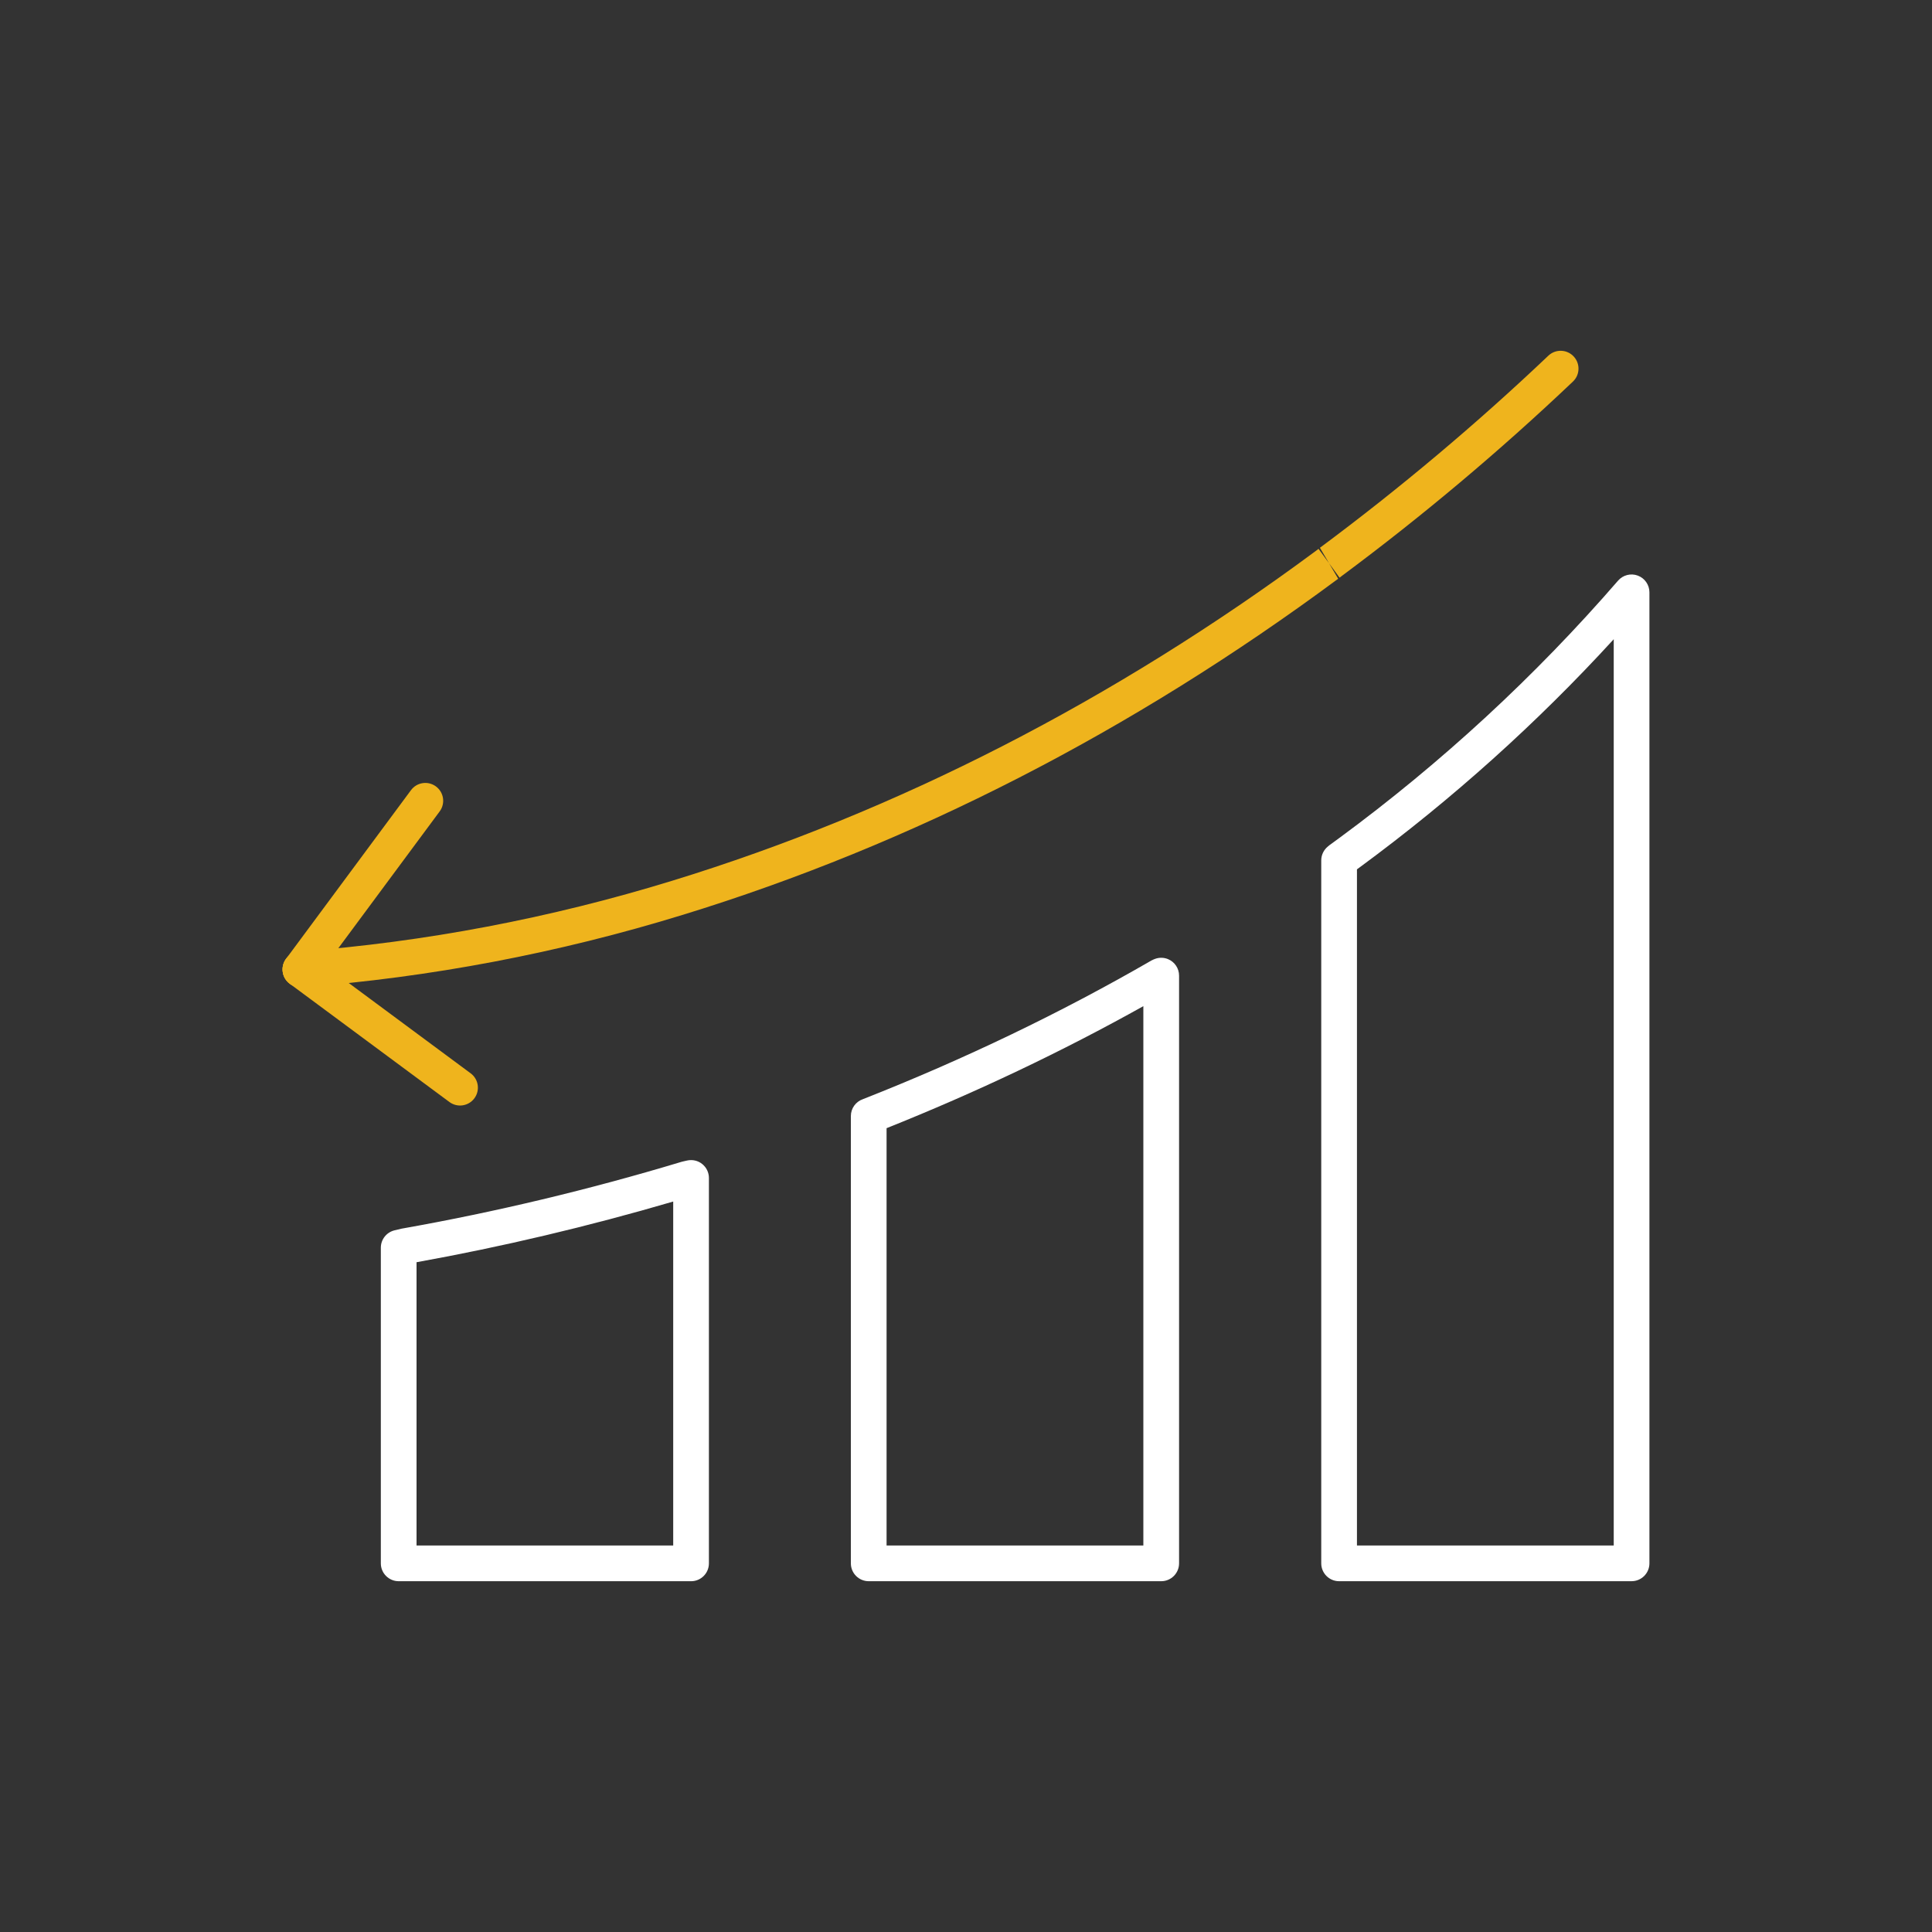 <svg xmlns="http://www.w3.org/2000/svg" id="Layer_1" viewBox="0 0 149.884 149.884"><rect x="0" y="0" width="149.884" height="149.884" fill="#333333" stroke="none"/><defs><style>.cls-1{fill:#fff;}.cls-2{fill:#efb41d;}</style></defs><path class="cls-1" d="m53.612,122.67h-22.682c-.765,0-1.385-.62-1.385-1.385v-24.489c0-.64.439-1.197,1.062-1.347l.527-.126c7.296-1.291,14.582-3.031,21.737-5.188.031-.009.061-.017.093-.024l.342-.078c.413-.09.843.005,1.17.269.329.262.521.661.521,1.082v29.902c0,.765-.62,1.385-1.385,1.385Zm-21.297-2.77h19.912v-26.685c-6.59,1.931-13.278,3.513-19.912,4.708v21.977Z"></path><path class="cls-1" d="m90.086,122.67h-22.691c-.765,0-1.385-.62-1.385-1.385v-34.702c0-.605.388-1.119.928-1.307,7.862-3.096,15.391-6.715,22.381-10.756.054-.032.11-.059.168-.082.04-.018.08-.034.121-.048.321-.119.681-.116,1.009.02.518.215.855.72.855,1.279v45.596c0,.765-.62,1.385-1.385,1.385Zm-21.306-2.77h19.921v-41.843c-6.287,3.513-12.974,6.691-19.921,9.467v32.376Z"></path><path class="cls-1" d="m126.578,122.67h-22.691c-.765,0-1.385-.62-1.385-1.385v-54.536c0-.408.18-.795.492-1.059h0c.037-.035.079-.07.124-.105.014-.012.03-.023.044-.033l.72-.525c7.942-5.845,15.227-12.569,21.648-19.982.38-.436.99-.592,1.531-.39.542.202.901.72.901,1.297v75.332c0,.765-.62,1.385-1.385,1.385Zm-21.306-2.77h19.921V49.591c-5.943,6.494-12.548,12.428-19.673,17.671l-.248.181v52.457Z"></path><path class="cls-2" d="m122.188,29.422c.393-.53.36-1.282-.11-1.777-.527-.554-1.403-.577-1.958-.05-5.57,5.29-11.532,10.303-17.721,14.901l.709,1.201-.816-1.119c-.064.047-.128.095-.192.149-15.682,11.615-32.509,20.246-49.948,25.6-9.464,2.91-19.204,4.76-28.95,5.499-.762.057-1.335.724-1.277,1.486.058.763.723,1.334,1.486,1.277,9.952-.755,19.895-2.644,29.554-5.614,17.74-5.447,34.849-14.221,50.851-26.076l-.708-1.202.815,1.12c.064-.047.128-.095.192-.149,6.212-4.612,12.261-9.698,17.912-15.065.059-.056.113-.117.16-.181Z"></path><path class="cls-2" d="m36.803,85.205c.455-.614.326-1.482-.289-1.937l-12.384-9.173c-.614-.455-1.482-.326-1.937.289s-.326,1.482.289,1.937l12.384,9.173c.614.455,1.482.326,1.937-.289Z"></path><path class="cls-2" d="m24.419,76.031l9.691-13.082c.455-.614.326-1.482-.289-1.937s-1.482-.326-1.937.289l-9.691,13.082c-.455.614-.326,1.482.289,1.937s1.482.326,1.937-.289Z"></path></svg>